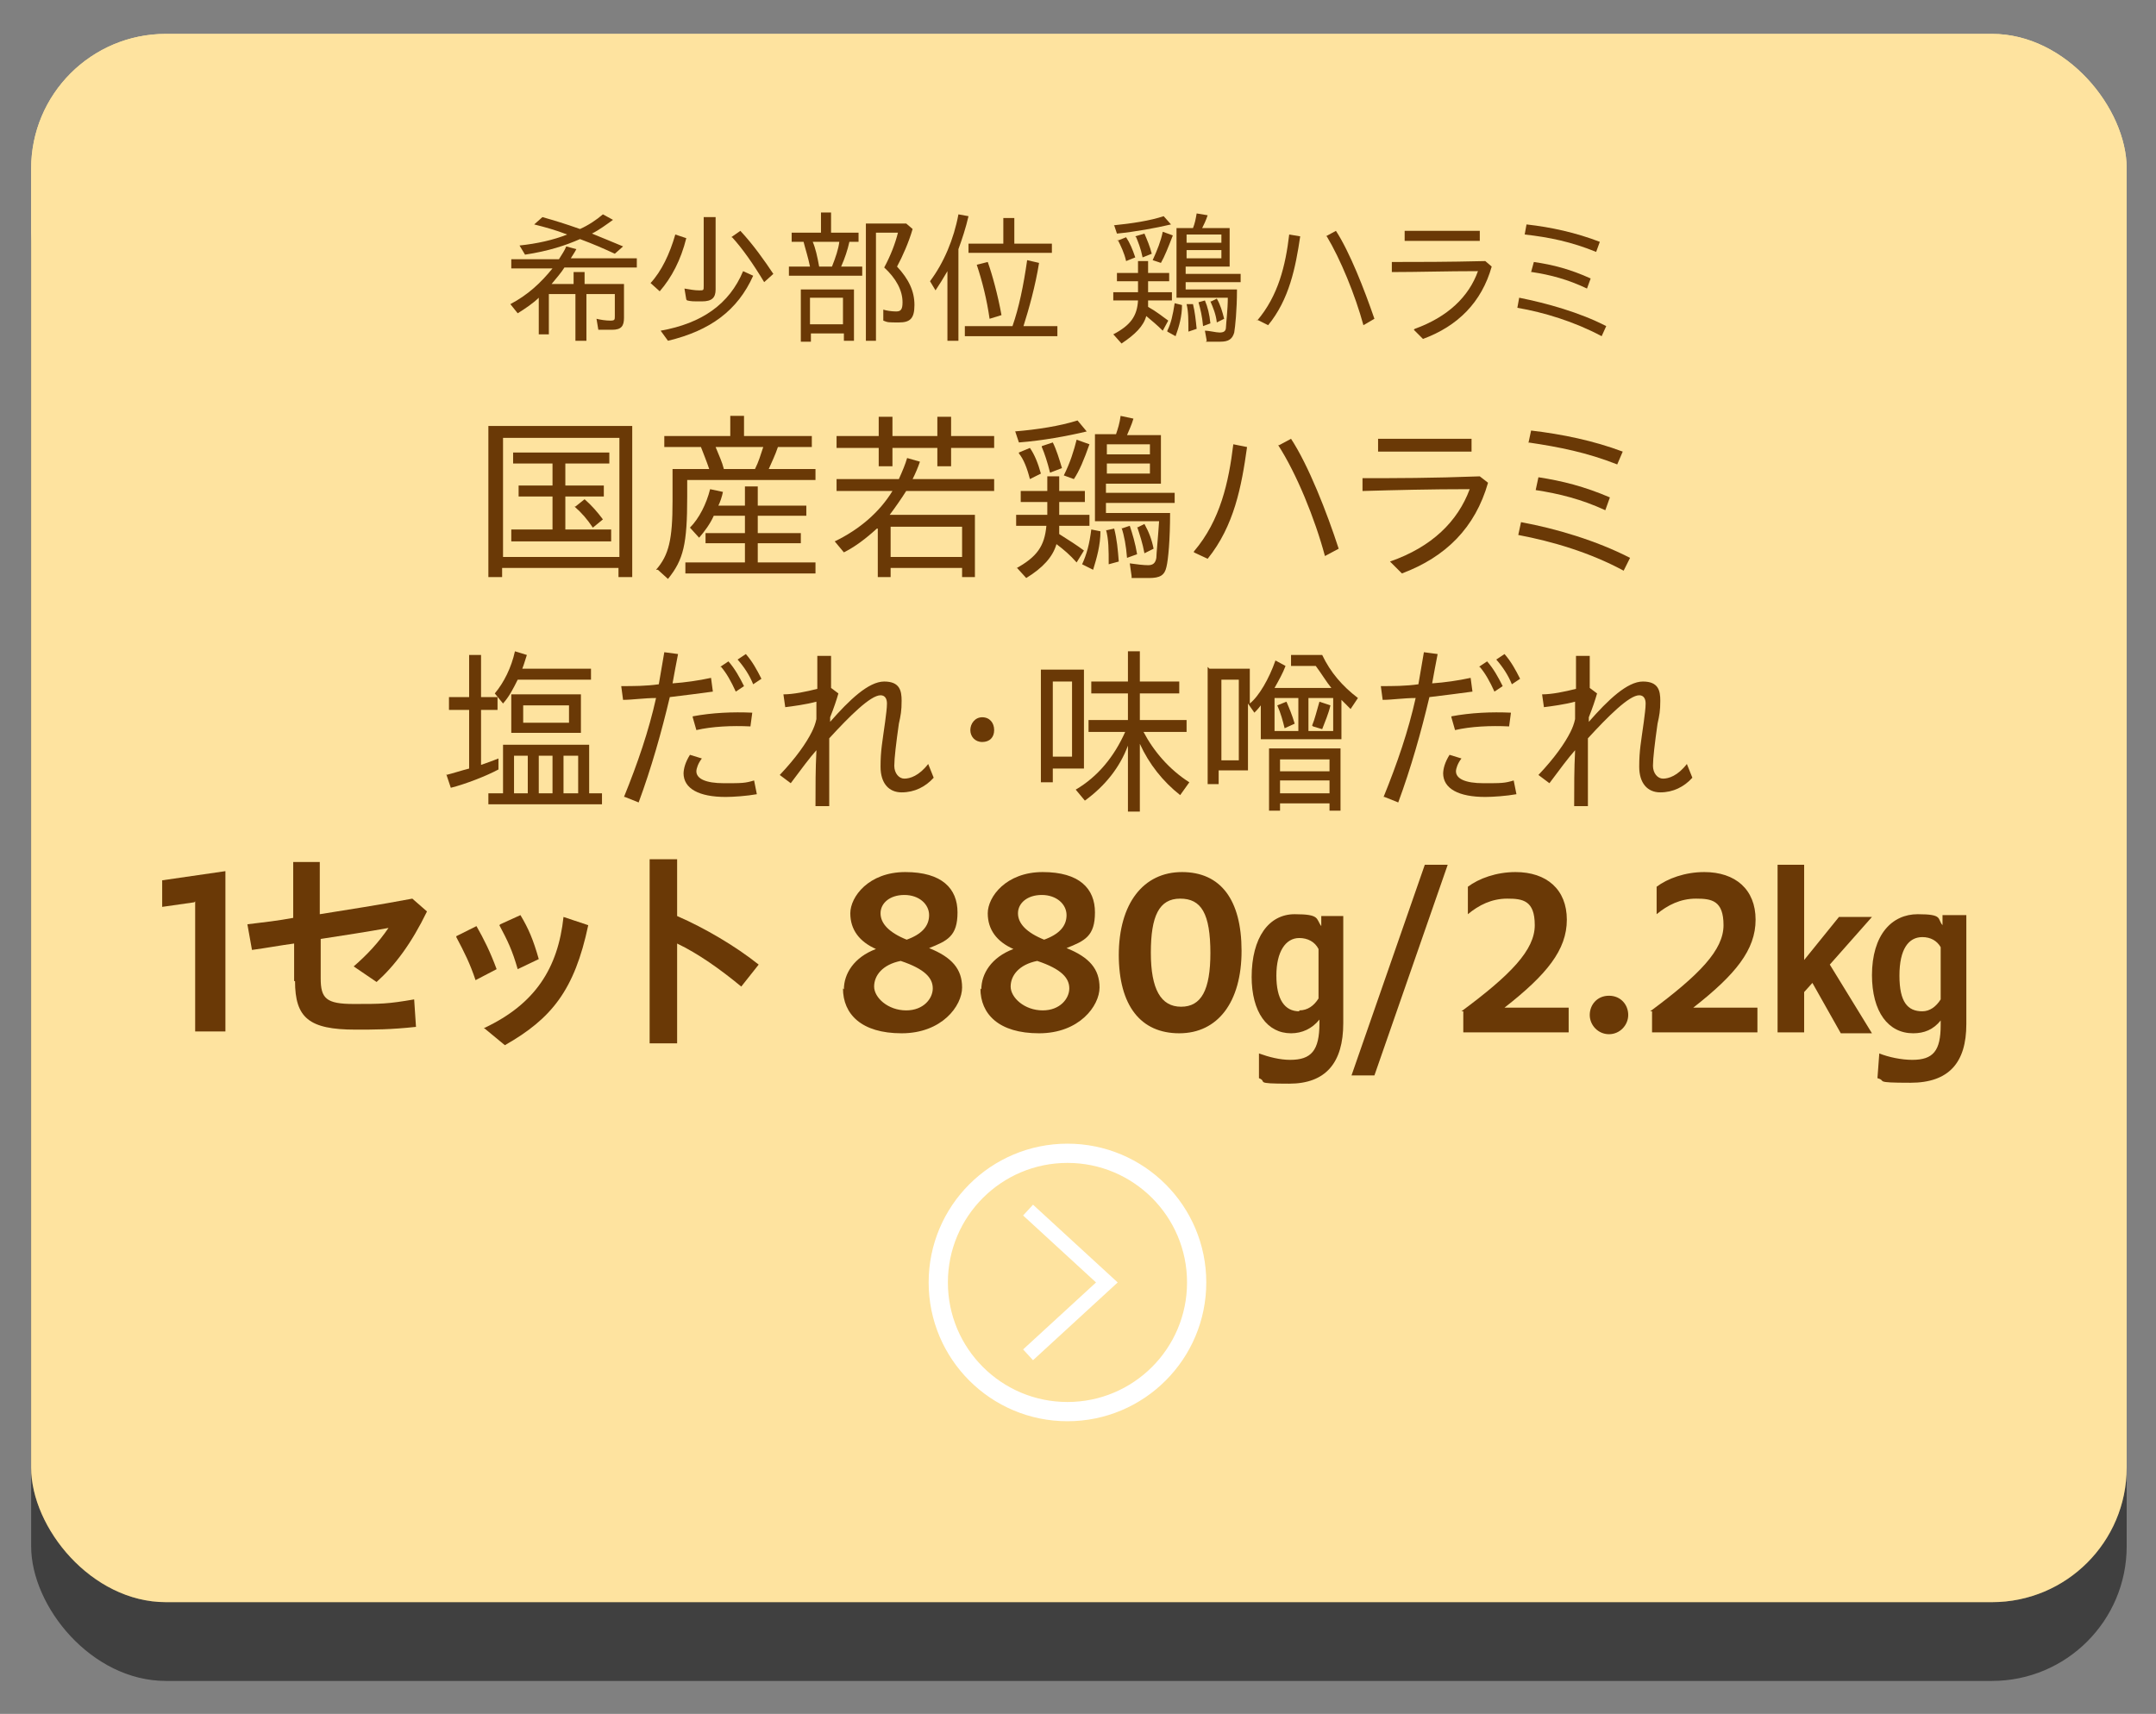 <?xml version="1.0" encoding="UTF-8"?>
<svg xmlns="http://www.w3.org/2000/svg" version="1.1" viewBox="0 0 235.3 187.1">
  <rect x="0" y="0" width="235.3" height="187.1" fill="#808080" stroke="none"/>
  <!-- Generator: Adobe Illustrator 29.5.1, SVG Export Plug-In . SVG Version: 2.1.0 Build 141)  -->
  <defs>
    <style>
      .st0 {
        fill: #6a3906;
      }

      .st1 {
        fill: #fee39f;
      }

      .st2 {
        isolation: isolate;
      }

      .st3 {
        stroke-width: 2.1px;
      }

      .st3, .st4 {
        fill: none;
        stroke: #fff;
        stroke-miterlimit: 10;
      }

      .st4 {
        stroke-width: 1.6px;
      }

      .st5 {
        fill: #fee5a1;
      }

      .st6 {
        mix-blend-mode: multiply;
        opacity: .5;
      }
    </style>
  </defs>
  <g class="st2">
    <g id="_レイヤー_1" data-name="レイヤー_1">
      <g>
        <g>
          <rect class="st5" x="3.4" y="3.7" width="228.7" height="171.2" rx="14.7" ry="14.7"/>
          <g>
            <g class="st6">
              <rect x="3.4" y="12.3" width="228.7" height="171.2" rx="14.7" ry="14.7"/>
            </g>
            <rect class="st1" x="3.4" y="3.7" width="228.7" height="171.2" rx="14.7" ry="14.7"/>
          </g>
        </g>
        <g>
          <g>
            <path class="st0" d="M62.6,32.1h-2.7v4.4h-1.1v-4c-.6.6-1.5,1.2-2.3,1.7l-.8-1c1.9-1,3.3-2.3,4.6-3.9h-4.5v-1h5.2c.3-.5.6-.9.8-1.4l1.1.3c-.2.4-.5.8-.6,1h7.2v1h-7.9c-.3.5-.9,1.2-1.4,1.8h2.4v-1.3h1.2v1.3h4.3v3.7c0,.9-.3,1.3-1.3,1.3s-1.1,0-1.5,0l-.2-1.2c.4.1,1,.2,1.5.2s.5-.1.5-.5v-2.4h-3.1v5.1h-1.2v-5.1ZM56.7,26.8c1.9-.2,3.7-.6,5.2-1.2-1.3-.5-2.4-.8-3.6-1.1l.9-.8c1.4.4,2.4.7,4.1,1.3.9-.4,1.8-1,2.5-1.6l1.1.6c-.7.5-1.5,1.1-2.3,1.5,1.2.5,2,.8,3.4,1.4l-.9.8c-1.3-.6-2.2-1-3.8-1.6-1.6.7-3.4,1.3-6,1.7l-.6-1Z"/>
            <path class="st0" d="M71,30.9c1.2-1.3,2.1-3.2,2.7-5.3l1.2.4c-.6,2.4-1.6,4.3-2.9,5.8l-1-.9ZM72.1,36.1c4.5-.8,7.5-2.9,9-6.5l1.1.5c-1.7,3.8-4.7,6-9.3,7.1l-.8-1.1ZM74.9,32.7l-.2-1.2c.6.1,1.1.2,1.6.2s.5,0,.5-.5v-7.5h1.3v7.9c0,.9-.4,1.3-1.5,1.3s-1.1,0-1.6-.1ZM79.8,25.9l1-.7c1.4,1.5,2.6,3.2,3.6,4.7l-1,.9c-1.2-2-2.4-3.7-3.5-4.9Z"/>
            <path class="st0" d="M86.1,29.1h2.3c-.2-1-.5-1.9-.7-2.7h-1.3v-1h3.2v-2.2h1.1v2.2h3v1h-1c-.2.9-.5,1.8-.9,2.7h2.3v1h-8v-1ZM87.4,31.6h5.8v5.6h-1.1v-.8h-3.6v.9h-1.1v-5.6ZM92,35.4v-2.9h-3.6v2.9h3.6ZM90.8,29.1c.4-1,.7-1.9.8-2.7h-2.9c.3.7.5,1.6.7,2.7h1.3ZM94.7,24.4h4.2l.7.6c-.4,1.4-1.1,3-1.7,4.1,1.3,1.4,1.9,2.7,1.9,4.2s-.5,1.9-1.7,1.9-1.2,0-1.7-.2v-1.2c.3.1.9.2,1.4.2s.7-.2.7-1c0-1.3-.7-2.6-2-3.8.7-1.3,1.2-2.6,1.5-3.8h-2.4v11.8h-1.1v-12.8Z"/>
            <path class="st0" d="M103.4,29.6c-.4.7-.9,1.5-1.3,2.1l-.6-1c1.5-2,2.6-4.6,3.1-7.3l1.1.2c-.3,1.3-.7,2.5-1.1,3.6v10h-1.2v-7.6ZM105.2,35.6h5.3c.7-2,1.2-4.4,1.6-7.2l1.3.3c-.4,2.5-1.1,5-1.7,6.9h3.7v1.1h-10.1v-1.1ZM105.7,26.6h3.8v-2.8h1.2v2.8h4.1v1h-9.1v-1ZM106.6,28.9l1.2-.3c.5,1.4,1.1,3.6,1.5,5.8l-1.3.4c-.3-2.1-.8-4.1-1.4-5.9Z"/>
            <path class="st0" d="M121.5,24.6c2-.2,4-.5,5.5-1l.8.9c-1.7.4-3.9.8-5.9,1l-.3-.9ZM121.5,36.5c1.9-1,2.6-2,2.7-3.7h-2.7v-.9h2.7v-1.2h-2.3v-.9h2.3v-1.3h1.1v1.3h2.3v.9h-2.3v1.2h2.6v.9h-2.6c0,.2,0,.3,0,.7.9.5,1.5,1,2.2,1.5l-.6,1.1c-.6-.6-1.2-1.1-1.8-1.6-.3,1.1-1.2,2-2.7,3l-.8-.9ZM121.9,26.3l1-.4c.4.6.7,1.3,1,2.2l-1,.4c-.2-.9-.6-1.7-.9-2.3ZM123.9,25.8l1-.3c.3.7.6,1.4.8,2.2l-1,.4c-.2-1-.5-1.7-.7-2.2ZM125.8,28.4c.5-1.1.9-2.1,1.1-3.1l1.1.4c-.5,1.3-.9,2.3-1.3,3l-.9-.3ZM127.4,36.1c.4-.8.6-1.7.8-3l.8.2c0,1.2-.3,2.3-.7,3.4l-.9-.5ZM131.7,37.2l-.2-1.1c.5,0,1.2.2,1.6.2s.7-.1.7-.6c0-.3.2-1.9.2-3.2h-5.6v-7.6h1.8c.2-.5.3-1,.4-1.6l1.2.2c-.2.6-.4,1-.6,1.4h3v4.2h-4.8v.8h6v.9h-6v.8h5.6c0,2.3-.2,4.1-.3,4.7-.2.7-.6,1-1.5,1s-1.1,0-1.6,0ZM129.5,33.2h.7c.2.8.3,1.7.4,2.7l-.9.3c0-1.3,0-2.2-.2-3ZM133.3,26.5v-.9h-3.8v.9h3.8ZM133.3,28.2v-.9h-3.8v.9h3.8ZM130.8,33l.7-.2c.3.7.5,1.5.6,2.5l-.8.3c-.1-1.1-.3-1.9-.5-2.6ZM132.2,32.9l.6-.3c.4.7.6,1.4.8,2.2l-.8.4c-.1-.9-.4-1.6-.7-2.3Z"/>
            <path class="st0" d="M137.2,35c2.3-2.7,3.1-6,3.5-9.4l1.2.2c-.5,3.4-1.2,6.9-3.5,9.7l-1.2-.6ZM144.7,25.8l1.1-.6c1.5,2.3,3.1,6.4,4.2,9.6l-1.2.7c-.9-3.3-2.5-7.2-4-9.7Z"/>
            <path class="st0" d="M154.4,35.9c3.6-1.3,5.9-3.5,6.9-6.3-3.5,0-6.5.1-9.4.1v-1.1c2.9,0,6,0,10.2-.1l.7.6c-1.1,3.9-3.7,6.5-7.5,7.9l-1-1ZM153.3,25.2c2.6,0,5,0,8.2,0v1.1c-3.3,0-5.7,0-8.2,0v-1.1Z"/>
            <path class="st0" d="M165.6,33.6l.2-1.1c3,.6,6.6,1.6,9.5,3.1l-.5,1.1c-3-1.6-6.3-2.6-9.2-3.1ZM166.4,25.6l.2-1.1c2.7.3,5.4.9,8,1.9l-.4,1.1c-2.7-1.1-5.1-1.6-7.8-1.9ZM167.1,29.7l.3-1.1c2.1.3,4,.8,6.2,1.8l-.4,1.1c-2.1-1-4-1.5-6-1.8Z"/>
            <path class="st0" d="M53.4,46.5h15.6v16.5h-1.5v-1h-12.7v1h-1.5v-16.5ZM67.6,60.8v-13h-12.7v13h12.7ZM55.8,57.8h4.5v-3.6h-3.7v-1.2h3.7v-2.4h-4.3v-1.2h10.5v1.2h-4.8v2.4h4.2v1.2h-4.2v3.6h5v1.3h-10.9v-1.3ZM62.8,55.3l1-.8c.8.7,1.4,1.4,2,2.2l-1.1.9c-.6-.9-1.2-1.6-2-2.3Z"/>
            <path class="st0" d="M71.6,62.2c1.4-1.6,1.8-3.3,1.8-7.5v-3.5h4c-.3-.9-.6-1.6-.9-2.4h-4v-1.2h7.2v-2.2h1.5v2.2h7.4v1.2h-3.7c-.3.9-.7,1.7-1,2.4h5.1v1.2h-14v1.8c0,5.2-.4,6.9-2.1,9l-1.1-1ZM74.9,61.4h6.4v-2.1h-4.3v-1.1h4.3v-1.9h-3.4c-.4.9-1,1.7-1.6,2.4l-1-1.1c1-1,1.8-2.6,2.2-4.2l1.4.3c-.1.5-.3,1.1-.5,1.5h2.9v-2.1h1.4v2.1h5.3v1.1h-5.3v1.9h4.7v1.1h-4.7v2.1h6.3v1.2h-14.2v-1.2ZM82.4,51.2c.4-.8.6-1.5.9-2.4h-5.2c.4,1,.7,1.6.9,2.4h3.5Z"/>
            <path class="st0" d="M95.7,57.7c-1.2,1.1-2.4,2-3.6,2.6l-1-1.2c2.7-1.3,4.9-3.2,6.3-5.5h-6.1v-1.3h6.8c.4-.9.7-1.6.9-2.3l1.4.4c-.2.6-.5,1.3-.8,1.9h8.9v1.3h-9.6c-.5.8-1.2,1.8-1.8,2.6h9.3v6.8h-1.4v-1h-7.8v1h-1.4v-5.3ZM102.3,48.9h-4.9v2h-1.5v-2h-4.6v-1.3h4.6v-2.1h1.5v2.1h4.9v-2.1h1.5v2.1h4.7v1.3h-4.7v2h-1.5v-2ZM105,60.8v-3.3h-7.8v3.3h7.8Z"/>
            <path class="st0" d="M110.7,47.1c2.5-.2,5-.6,6.9-1.2l1,1.2c-2.1.5-4.8,1-7.4,1.2l-.4-1.2ZM110.8,62.1c2.4-1.3,3.2-2.5,3.4-4.7h-3.3v-1.2h3.4v-1.4h-2.9v-1.2h2.9v-1.6h1.3v1.6h2.8v1.2h-2.8v1.4h3.3v1.2h-3.3c0,.3,0,.4,0,.9,1.1.7,1.9,1.2,2.7,1.8l-.8,1.3c-.7-.8-1.4-1.4-2.2-2-.4,1.4-1.5,2.6-3.3,3.7l-1-1.1ZM111.2,49.4l1.2-.5c.5.7.9,1.7,1.2,2.8l-1.2.6c-.3-1.2-.7-2.2-1.2-2.8ZM113.7,48.7l1.2-.4c.4.8.7,1.8,1,2.8l-1.3.5c-.3-1.2-.6-2.1-.9-2.8ZM116.1,51.9c.7-1.4,1.1-2.7,1.4-3.9l1.4.5c-.6,1.7-1.1,2.9-1.7,3.8l-1.1-.4ZM118.1,61.6c.5-1.1.8-2.2,1-3.8l1,.2c0,1.5-.4,2.9-.8,4.2l-1.2-.6ZM123.5,62.9l-.2-1.4c.7.1,1.5.2,2,.2s.8-.2.9-.8c0-.4.2-2.4.3-4h-7v-9.5h2.3c.2-.6.4-1.2.5-2l1.4.3c-.2.7-.5,1.3-.7,1.8h3.7v5.3h-6v1h7.5v1.1h-7.5v1.1h7c0,2.9-.2,5.1-.4,5.9-.2.9-.7,1.2-1.9,1.2s-1.4,0-1.9,0ZM120.7,57.9l.9-.2c.3,1.2.4,2.3.5,3.6l-1.1.3c0-1.6,0-2.7-.3-3.8ZM125.5,49.6v-1.1h-4.7v1.1h4.7ZM125.5,51.7v-1.1h-4.7v1.1h4.7ZM122.4,57.7l.9-.3c.3.9.6,1.9.8,3.1l-1.1.4c-.1-1.3-.3-2.4-.6-3.3ZM124.1,57.6l.8-.4c.5.9.8,1.7,1,2.7l-1,.5c-.2-1.1-.5-2-.8-2.9Z"/>
            <path class="st0" d="M130.3,60.2c2.9-3.4,3.8-7.6,4.3-11.7l1.5.3c-.6,4.3-1.4,8.6-4.3,12.2l-1.5-.7ZM139.6,48.6l1.3-.7c1.9,2.9,3.9,8,5.2,12l-1.5.8c-1.1-4.1-3.1-9-5.1-12.1Z"/>
            <path class="st0" d="M151.7,61.3c4.6-1.6,7.4-4.4,8.7-7.9-4.4,0-8.1.1-11.7.2v-1.4c3.6,0,7.5,0,12.8-.2l.9.7c-1.4,4.9-4.6,8.1-9.4,9.9l-1.2-1.2ZM150.4,47.9c3.3,0,6.2,0,10.2,0v1.4c-4.2,0-7.1,0-10.2,0v-1.4Z"/>
            <path class="st0" d="M165.7,58.4l.3-1.4c3.8.7,8.2,2,11.9,3.9l-.7,1.4c-3.7-2-7.8-3.2-11.5-3.9ZM166.8,48.4l.3-1.4c3.4.4,6.8,1.1,10,2.3l-.6,1.4c-3.3-1.3-6.3-1.9-9.7-2.4ZM167.6,53.5l.3-1.4c2.6.4,5,1,7.8,2.2l-.5,1.4c-2.6-1.2-5-1.8-7.6-2.2Z"/>
            <path class="st0" d="M48.7,84.6c.8-.2,1.7-.5,2.5-.7v-6.4h-2.2v-1.4h2.2v-4.6h1.3v4.6h1.8v1.4h-1.8v6c.6-.2,1.4-.5,1.9-.7v1.2c-1.3.7-3.6,1.6-5.2,2l-.5-1.5ZM53.2,86.6h1.7v-5.3h9.4v5.3h1.4v1.2h-12.4v-1.2ZM54,75.7c1-1.2,1.8-2.8,2.2-4.6l1.3.4c-.2.6-.3,1-.5,1.5h7.5v1.2h-8c-.5,1-.9,1.8-1.6,2.6l-.9-1.1ZM55.8,75.8h7.6v4.2h-7.6v-4.2ZM57.6,86.6v-4.1h-1.5v4.1h1.5ZM62.1,78.9v-1.9h-5v1.9h5ZM60.3,86.6v-4.1h-1.5v4.1h1.5ZM63.1,86.6v-4.1h-1.6v4.1h1.6Z"/>
            <path class="st0" d="M68.1,87c1.5-3.7,2.7-7.2,3.5-10.8-1.3,0-2.6.2-3.6.2l-.2-1.5c1.3,0,2.7,0,4.1-.2.2-1.2.4-2.3.6-3.5l1.5.2c-.2,1-.4,2.1-.6,3.2,1.4-.1,2.8-.3,4.2-.6l.2,1.5c-1.4.2-3.1.4-4.7.6-.9,3.8-2,7.7-3.4,11.5l-1.5-.6ZM74.6,84.5c0-.6.2-1.3.7-2.1l1.3.4c-.4.5-.6,1.1-.6,1.4,0,.8,1,1.3,3,1.3s2.3,0,3.3-.3l.3,1.5c-1.1.2-2.6.3-3.4.3-2.9,0-4.6-.9-4.6-2.6ZM75.6,78.2c2.1-.4,4.4-.5,6.5-.4l-.2,1.5c-2-.1-4.2,0-5.9.4l-.4-1.4ZM78.6,72.8l.9-.6c.7.8,1.2,1.7,1.7,2.7l-.9.6c-.5-1.1-1-2-1.6-2.7ZM80.5,72l.9-.6c.7.8,1.2,1.7,1.7,2.7l-.9.6c-.4-1-1-1.9-1.7-2.7Z"/>
            <path class="st0" d="M89.1,81.9c-.8.9-1.6,2-2.8,3.6l-1.2-.9c1.8-1.9,2.9-3.5,3.5-4.7.2-.4.4-.9.5-1.4v-1.9c-1.1.3-2.6.5-3.4.6l-.2-1.4c1.1,0,2.5-.3,3.7-.6,0-1.5,0-2.6,0-3.6h1.5c0,1.2,0,2.2,0,3.5l.8.6c-.2.7-.5,1.6-.9,2.6v.5c2.1-2.4,4.2-4.4,5.9-4.4s1.9,1,1.9,2.1-.1,1.6-.3,2.5c-.3,2.1-.5,3.8-.5,4.6s.5,1.4,1.1,1.4,1.6-.3,2.6-1.6l.6,1.5c-.9,1-2.1,1.6-3.5,1.6s-2.3-1-2.3-2.8.2-2.7.5-4.9c.1-.8.2-1.5.2-2s-.2-.9-.7-.9c-1.1,0-3.4,2.3-5.6,4.7,0,2.6,0,4.6,0,7.4h-1.5c0-2.2,0-4.1.1-6Z"/>
            <path class="st0" d="M105.9,79.7c0-.7.5-1.4,1.3-1.4s1.3.6,1.3,1.4-.5,1.3-1.3,1.3-1.3-.6-1.3-1.3Z"/>
            <path class="st0" d="M113.7,73.1h4.6v10.8h-3.4v1.5h-1.3v-12.3ZM117,82.6v-8.2h-2.1v8.2h2.1ZM123.1,81.4c-.9,2.4-2.5,4.4-4.7,6l-1-1.2c2.4-1.4,4.2-3.6,5.4-6.3h-4v-1.3h4.3v-2.9h-4v-1.3h4v-3.3h1.3v3.3h4.3v1.3h-4.3v2.9h5.1v1.3h-4.7c1.1,2.1,2.8,4.1,5,5.5l-1,1.4c-1.9-1.5-3.4-3.4-4.4-5.6v7.4h-1.3v-7.1Z"/>
            <path class="st0" d="M132,73h4.4v3.8c1-.8,2.1-2.7,2.8-4.7l1.1.6c-.3.8-.7,1.5-1.2,2.4h6.2c-.5-.6-1.1-1.6-1.7-2.4h-2.7v-1.2h3.4c.9,1.9,2.2,3.4,3.9,4.7l-.8,1.2c-.4-.4-.7-.7-1-1v4.3h-8.8v-3.7c-.3.4-.5.6-.7.8l-.7-1v7.3h-3.2v1.5h-1.2v-12.8ZM135.2,83v-8.8h-1.9v8.8h1.9ZM138.5,81.7h7.8v6.8h-1.2v-.8h-5.4v.8h-1.2v-6.8ZM141.7,79.8v-3.6h-2.6v3.6h2.6ZM139.4,77l1-.4c.3.7.6,1.4.9,2.4l-1.1.5c-.2-.8-.4-1.6-.8-2.5ZM145.1,84.2v-1.3h-5.4v1.3h5.4ZM145.1,86.6v-1.4h-5.4v1.4h5.4ZM145.5,79.8v-3.6h-2.7v3.6h2.7ZM143.2,79.2c.3-.7.5-1.6.8-2.6l1.2.4c-.2.9-.6,1.8-.9,2.6l-1-.3Z"/>
            <path class="st0" d="M151,87c1.5-3.7,2.7-7.2,3.5-10.8-1.3,0-2.6.2-3.6.2l-.2-1.5c1.3,0,2.7,0,4.1-.2.2-1.2.4-2.3.6-3.5l1.5.2c-.2,1-.4,2.1-.6,3.2,1.4-.1,2.8-.3,4.2-.6l.2,1.5c-1.4.2-3.1.4-4.7.6-.9,3.8-2,7.7-3.4,11.5l-1.5-.6ZM157.5,84.5c0-.6.2-1.3.7-2.1l1.3.4c-.4.5-.6,1.1-.6,1.4,0,.8,1,1.3,3,1.3s2.3,0,3.3-.3l.3,1.5c-1.1.2-2.6.3-3.4.3-2.9,0-4.6-.9-4.6-2.6ZM158.4,78.2c2.1-.4,4.4-.5,6.5-.4l-.2,1.5c-2-.1-4.2,0-5.9.4l-.4-1.4ZM161.4,72.8l.9-.6c.7.8,1.2,1.7,1.7,2.7l-.9.6c-.5-1.1-1-2-1.6-2.7ZM163.3,72l.9-.6c.7.8,1.2,1.7,1.7,2.7l-.9.6c-.4-1-1-1.9-1.7-2.7Z"/>
            <path class="st0" d="M171.9,81.9c-.8.9-1.6,2-2.8,3.6l-1.2-.9c1.8-1.9,2.9-3.5,3.5-4.7.2-.4.4-.9.5-1.4v-1.9c-1.1.3-2.6.5-3.4.6l-.2-1.4c1.1,0,2.5-.3,3.7-.6,0-1.5,0-2.6,0-3.6h1.5c0,1.2,0,2.2,0,3.5l.8.6c-.2.7-.5,1.6-.9,2.6v.5c2.1-2.4,4.2-4.4,5.9-4.4s1.9,1,1.9,2.1-.1,1.6-.3,2.5c-.3,2.1-.5,3.8-.5,4.6s.5,1.4,1.1,1.4,1.6-.3,2.6-1.6l.6,1.5c-.9,1-2.1,1.6-3.5,1.6s-2.3-1-2.3-2.8.2-2.7.5-4.9c.1-.8.2-1.5.2-2s-.2-.9-.7-.9c-1.1,0-3.4,2.3-5.6,4.7,0,2.6,0,4.6,0,7.4h-1.5c0-2.2,0-4.1.1-6Z"/>
            <path class="st0" d="M21.2,98.5l-3.5.5v-2.9c0,0,6.9-1,6.9-1v2s0,15.5,0,15.5h-3.3v-14.2Z"/>
            <path class="st0" d="M32.1,107.1v-4.1c-1.5.2-3.1.5-4.6.7l-.5-2.8c1.7-.2,3.4-.4,5-.7v-6.1h2.9v5.7c3.1-.5,6.4-1,10.1-1.7l1.6,1.4c-1.7,3.5-3.5,5.9-5.5,7.7l-2.5-1.7c1.5-1.3,2.7-2.6,3.8-4.2-2.2.4-4.8.8-7.4,1.2v4.3c0,2.2.6,2.8,3.6,2.8s3.7,0,6.6-.5l.2,3c-2.8.3-4.5.3-6.6.3-5.1,0-6.6-1.3-6.6-5.3Z"/>
            <path class="st0" d="M49.8,102.2l2.2-1.1c.8,1.4,1.5,2.8,2.2,4.7l-2.3,1.2c-.6-1.8-1.2-3-2.1-4.7ZM52.9,112.2c5.5-2.6,8-6.5,8.6-12.1l2.7.9c-1.5,7.1-4,10.2-9.1,13.1l-2.3-1.9ZM54.6,100.9l2.2-1c.9,1.5,1.4,2.7,2,4.8l-2.3,1.1c-.6-2.1-1.1-3.1-2-4.8Z"/>
            <path class="st0" d="M70.9,103.3c0-3.4,0-6.5,0-9.5h3c0,2,0,4.1,0,6.2,3,1.3,6.4,3.3,8.9,5.3l-1.9,2.4c-2.3-1.9-4.7-3.6-7-4.7,0,3.4,0,7,0,10.9h-3c0-3.7,0-7.3,0-10.6Z"/>
            <path class="st0" d="M92.1,108c0-1.7,1.1-3.5,3.5-4.4-1.8-.8-2.8-2.1-2.8-3.9s2-4.5,6-4.5,5.7,1.8,5.7,4.4-1.1,3.1-3.1,3.9c2.5,1,3.6,2.3,3.6,4.3s-2.2,5-6.6,5-6.4-2.1-6.4-4.9ZM98.9,110.3c1.9,0,2.9-1.3,2.9-2.4s-.8-2.1-3.5-3c-2,.4-2.9,1.6-2.9,2.8s1.5,2.6,3.5,2.6ZM98.9,102.6c1.7-.6,2.5-1.5,2.5-2.7s-1.1-2.2-2.7-2.2-2.6.9-2.6,2,.9,2.1,2.9,2.9Z"/>
            <path class="st0" d="M107.1,108c0-1.7,1.1-3.5,3.5-4.4-1.8-.8-2.8-2.1-2.8-3.9s2-4.5,6-4.5,5.7,1.8,5.7,4.4-1.1,3.1-3.1,3.9c2.5,1,3.6,2.3,3.6,4.3s-2.2,5-6.6,5-6.4-2.1-6.4-4.9ZM113.8,110.3c1.9,0,2.9-1.3,2.9-2.4s-.8-2.1-3.5-3c-2,.4-2.9,1.6-2.9,2.8s1.5,2.6,3.5,2.6ZM113.9,102.6c1.7-.6,2.5-1.5,2.5-2.7s-1.1-2.2-2.7-2.2-2.6.9-2.6,2,.9,2.1,2.9,2.9Z"/>
            <path class="st0" d="M122.1,104.3c0-5.7,2.7-9.1,6.9-9.1s6.5,3,6.5,8.6-2.6,9-6.8,9-6.6-3-6.6-8.6ZM132.1,104.1c0-4.4-1-6-3.3-6s-3.2,1.9-3.2,5.9,1.1,5.9,3.3,5.9,3.2-1.8,3.2-5.9Z"/>
            <path class="st0" d="M136.6,106.7c0-4.4,1.9-6.9,4.7-6.9s2.3.5,2.9,1.3v-1.1h2.4v11.7c0,4.3-1.9,6.6-5.9,6.6s-2.3-.2-3.3-.6v-2.7c1.1.4,2.3.7,3.4.7,2.3,0,3.2-1,3.2-4v-.4c-.8,1-1.9,1.5-3.1,1.5-2.6,0-4.3-2.3-4.3-6.2ZM141.8,110.3c.9,0,1.6-.5,2.1-1.3v-5.4c-.4-.8-1.2-1.2-2.1-1.2-1.5,0-2.5,1.5-2.5,4.1s.9,3.9,2.5,3.9Z"/>
            <path class="st0" d="M155.5,94.4h2.5l-8,23h-2.5l8-23Z"/>
            <path class="st0" d="M159.5,110.4c5.4-4,8-6.7,8-9.4s-1.3-2.9-3-2.9-3.1.7-4.3,1.7v-3c1.2-.9,3.1-1.6,5.2-1.6,3.4,0,5.6,1.9,5.6,5.2s-2.2,6-6.8,9.6h7v2.7h-11.5v-2.3Z"/>
            <path class="st0" d="M173.5,110.8c0-1.1.8-2.1,2.1-2.1s2.1,1,2.1,2.1-.9,2.1-2.1,2.1-2.1-1-2.1-2.1Z"/>
            <path class="st0" d="M180.1,110.4c5.4-4,8-6.7,8-9.4s-1.3-2.9-3-2.9-3.1.7-4.3,1.7v-3c1.2-.9,3.1-1.6,5.2-1.6,3.4,0,5.6,1.9,5.6,5.2s-2.2,6-6.8,9.6h7v2.7h-11.5v-2.3Z"/>
            <path class="st0" d="M194,94.4h2.9v10.4l3.8-4.7h3.6l-4.6,5.2,4.6,7.5h-3.4l-3.1-5.5-.9,1v4.4h-2.9v-18.3ZM204.3,106.5c0-4.5,2.2-6.7,5-6.7s2.1.5,2.7,1.2v-1.1h2.6v11.9c0,4.2-1.9,6.4-6.1,6.4s-2.5-.2-3.6-.5l.2-2.7c1,.4,2.4.7,3.6.7,2.3,0,3.1-1,3.1-3.8v-.5c-.8,1-1.8,1.4-3,1.4-2.7,0-4.5-2.3-4.5-6.4ZM209.8,110.4c.8,0,1.5-.5,2-1.3v-5.7c-.4-.7-1.1-1.1-2-1.1-1.5,0-2.5,1.3-2.5,4.2s.9,3.9,2.5,3.9Z"/>
          </g>
          <g>
            <polyline class="st4" points="112.2 147.9 120.8 140 112.2 132.1"/>
            <circle class="st3" cx="116.5" cy="140" r="14.1"/>
          </g>
        </g>
      </g>
    </g>
  </g>
</svg>